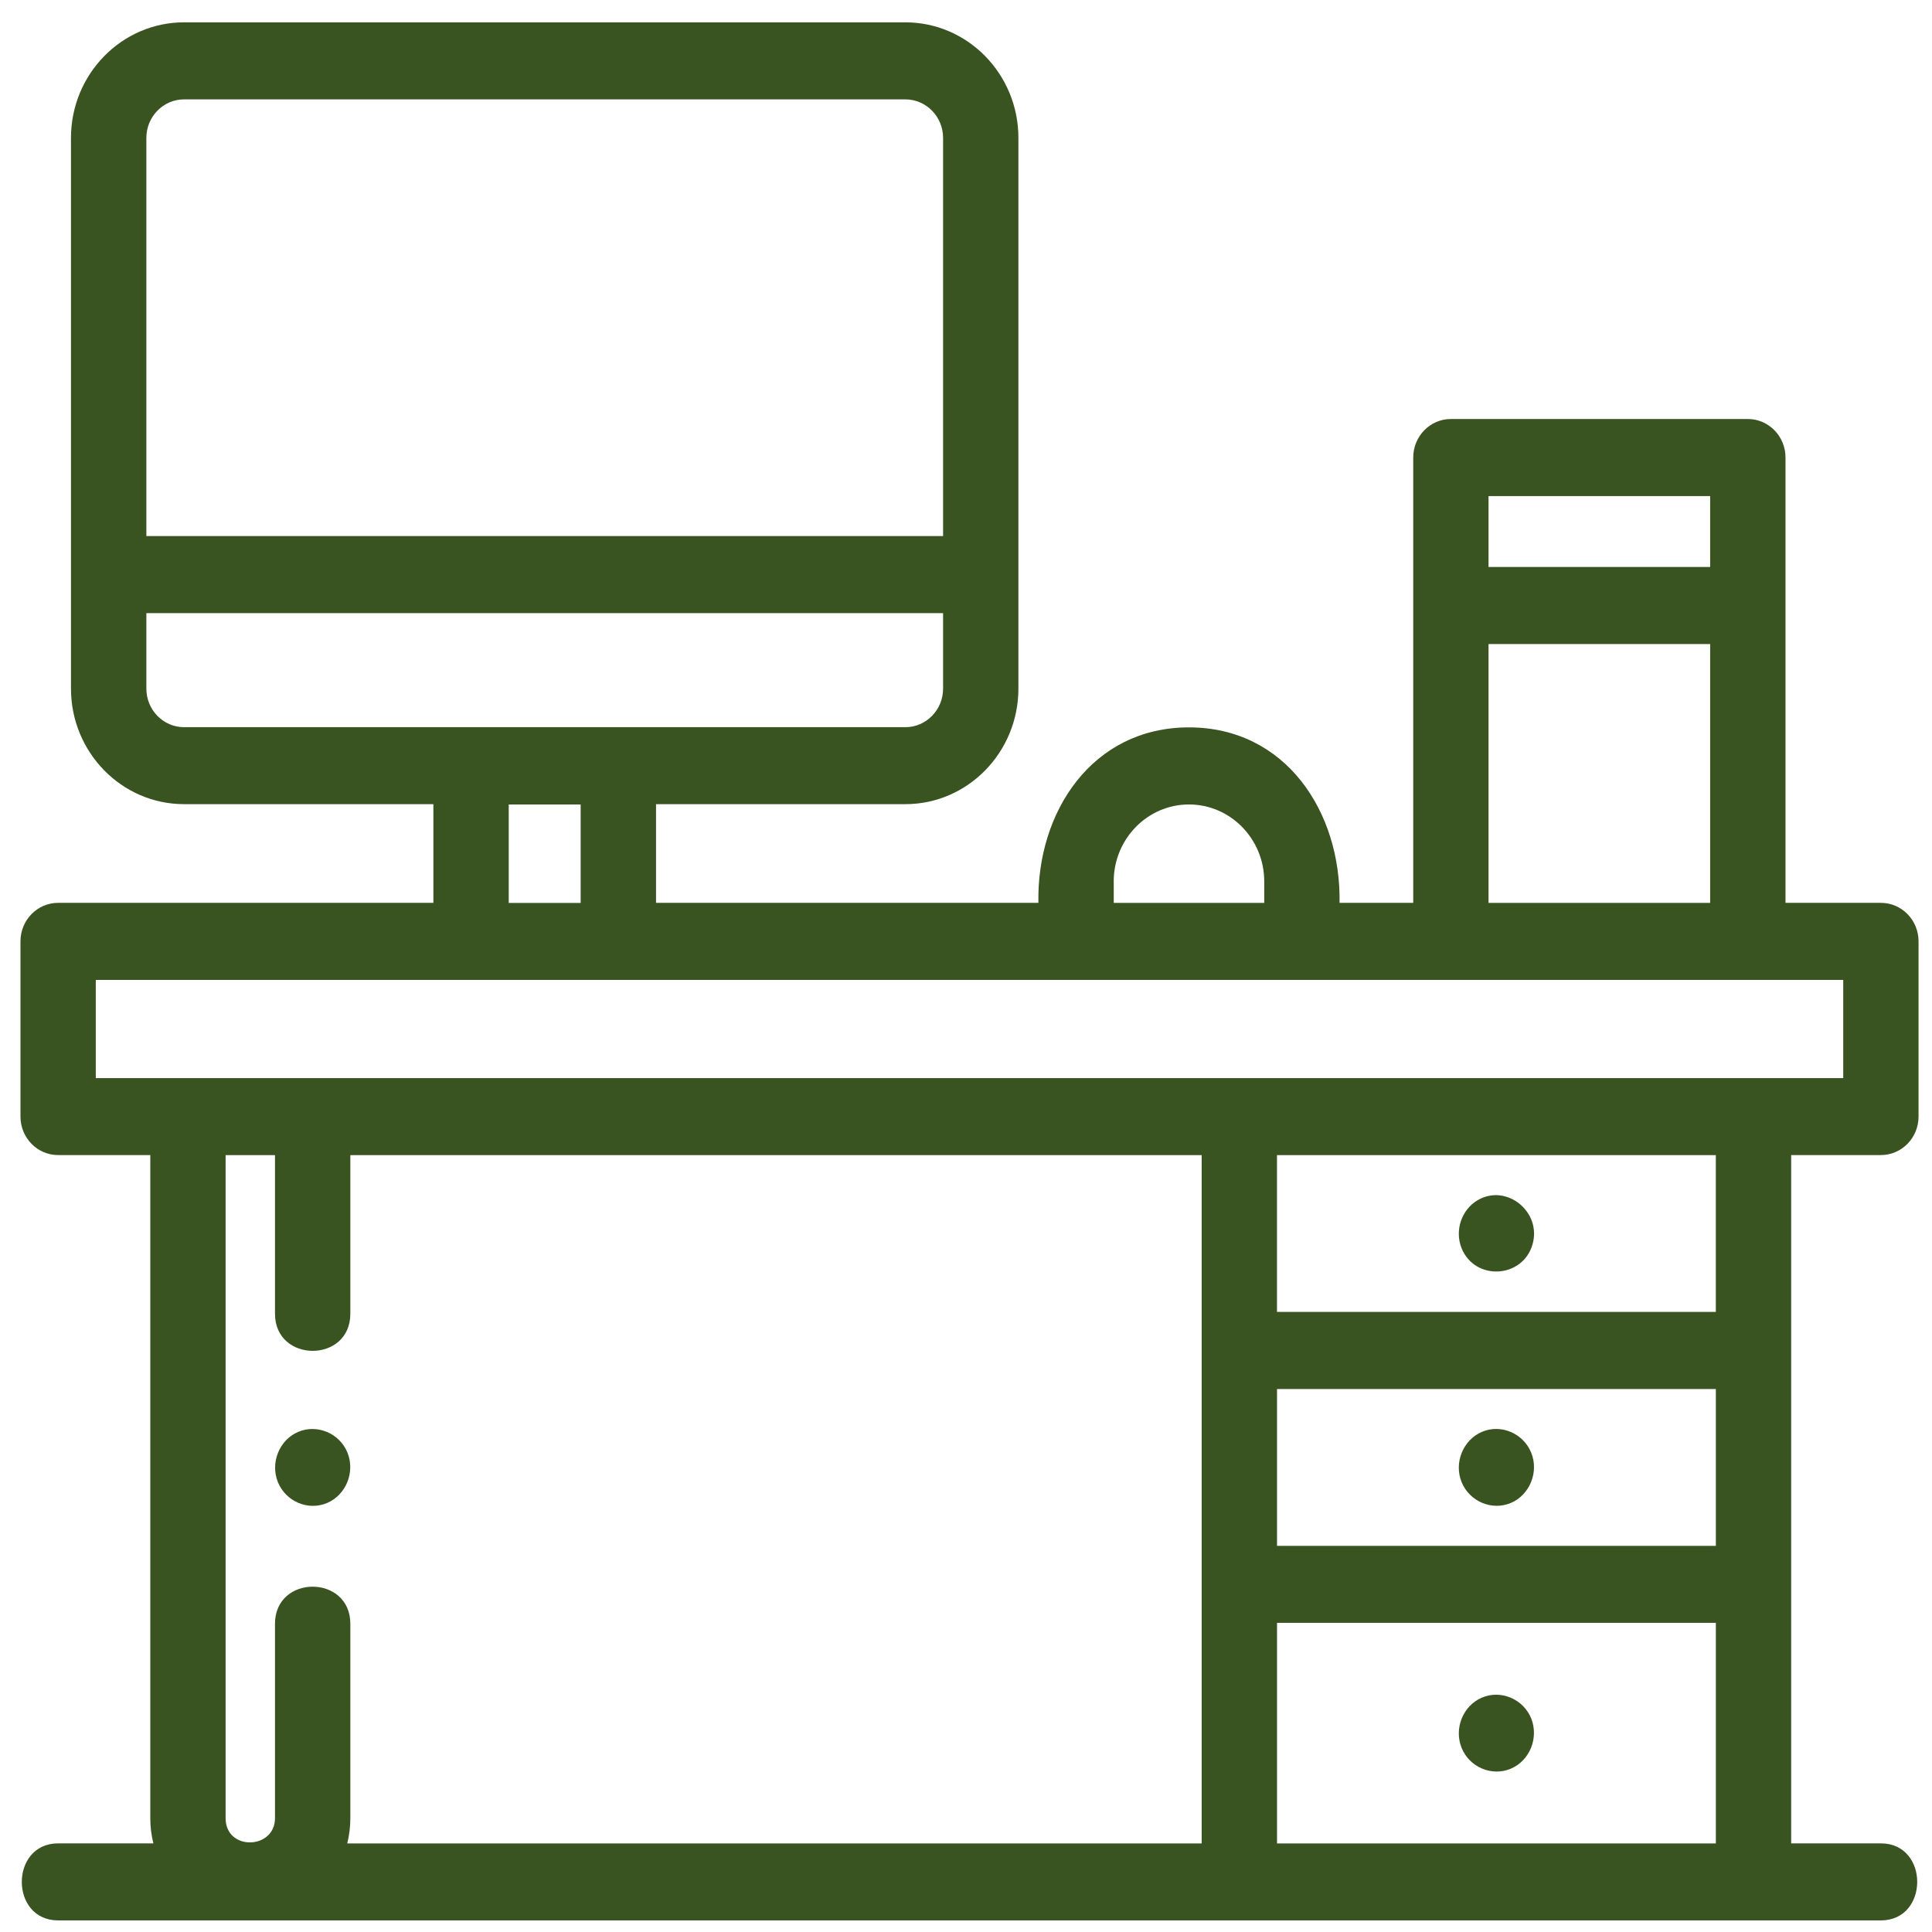 <svg width="57" height="57" viewBox="0 0 57 57" fill="none" xmlns="http://www.w3.org/2000/svg">
<g id="Capa_1" clip-path="url(#clip0_64_1304)">
<path id="Vector" d="M30.046 4.068C30.046 2.188 28.55 0.659 26.712 0.659H5.429C3.591 0.659 2.094 2.189 2.094 4.068V20.316C2.094 22.196 3.591 23.725 5.428 23.725H12.786V26.637H1.715C1.101 26.637 0.604 27.145 0.604 27.773V32.942C0.604 33.57 1.101 34.078 1.715 34.078H4.434V53.641C4.434 53.898 4.466 54.147 4.525 54.385H1.715C0.287 54.385 0.285 56.658 1.715 56.658H55.492C56.92 56.658 56.922 54.385 55.492 54.385H52.845V34.078H55.492C56.106 34.078 56.603 33.57 56.603 32.942V27.773C56.603 27.145 56.106 26.637 55.492 26.637H52.678V13.498C52.678 12.871 52.18 12.362 51.567 12.362H42.806C42.192 12.362 41.695 12.871 41.695 13.498V26.637H39.521C39.567 23.948 37.93 21.46 35.078 21.46C32.227 21.46 30.584 23.948 30.636 26.637H19.355V23.725H26.712C28.551 23.725 30.046 22.195 30.046 20.316V4.068ZM4.318 4.068C4.318 3.442 4.817 2.932 5.429 2.932H26.712C27.325 2.932 27.824 3.442 27.824 4.068V15.816H4.318V4.068ZM4.318 20.317V18.09H27.824V20.317C27.824 20.944 27.325 21.454 26.712 21.454H5.429C4.817 21.454 4.318 20.944 4.318 20.317ZM37.676 40.98H50.623V45.607H37.676V40.98ZM50.622 38.706H37.675V34.08H50.622V38.706ZM43.916 14.636H50.455V16.727H43.916V14.636ZM43.916 19.001H50.455V26.638H43.916V19.001ZM32.858 26.005C32.858 24.753 33.853 23.734 35.078 23.734C36.303 23.734 37.299 24.752 37.299 26.005V26.638H32.859V26.005H32.858ZM15.009 23.735H17.131V26.639H15.009V23.735ZM54.381 28.91V31.807H2.826V28.91H54.38H54.381ZM35.454 54.387H10.245C10.304 54.148 10.336 53.899 10.336 53.642V47.908C10.336 46.448 8.113 46.446 8.113 47.908V53.642C8.113 54.573 6.656 54.616 6.656 53.642V34.08H8.113V38.759C8.113 40.218 10.336 40.221 10.336 38.759V34.08H35.453V54.385L35.454 54.387ZM37.676 54.387V47.879H50.623V54.387H37.676Z" fill="#395421"/>
<path id="Vector_2" d="M45.175 50.698C44.942 50.127 44.283 49.847 43.723 50.084C43.164 50.321 42.891 50.994 43.122 51.567C43.353 52.14 44.014 52.418 44.573 52.182C45.134 51.945 45.404 51.271 45.175 50.698Z" fill="#395421"/>
<path id="Vector_3" d="M45.175 42.858C44.942 42.286 44.285 42.006 43.724 42.243C43.165 42.48 42.89 43.155 43.122 43.727C43.354 44.298 44.015 44.578 44.574 44.342C45.132 44.106 45.408 43.428 45.175 42.858Z" fill="#395421"/>
<path id="Vector_4" d="M43.122 36.829C43.516 37.793 44.915 37.721 45.211 36.724C45.498 35.761 44.454 34.912 43.601 35.406C43.118 35.686 42.911 36.304 43.122 36.829Z" fill="#395421"/>
<path id="Vector_5" d="M8.199 43.728C8.432 44.3 9.09 44.58 9.65 44.343C10.209 44.106 10.482 43.431 10.252 42.859C10.02 42.286 9.359 42.008 8.8 42.244C8.239 42.481 7.969 43.156 8.199 43.728Z" fill="#395421"/>
</g>
<defs>
<clipPath id="clip0_64_1304">
<rect width="56" height="56" fill="white" transform="translate(0.604 0.659)"/>
</clipPath>
</defs>
</svg>
